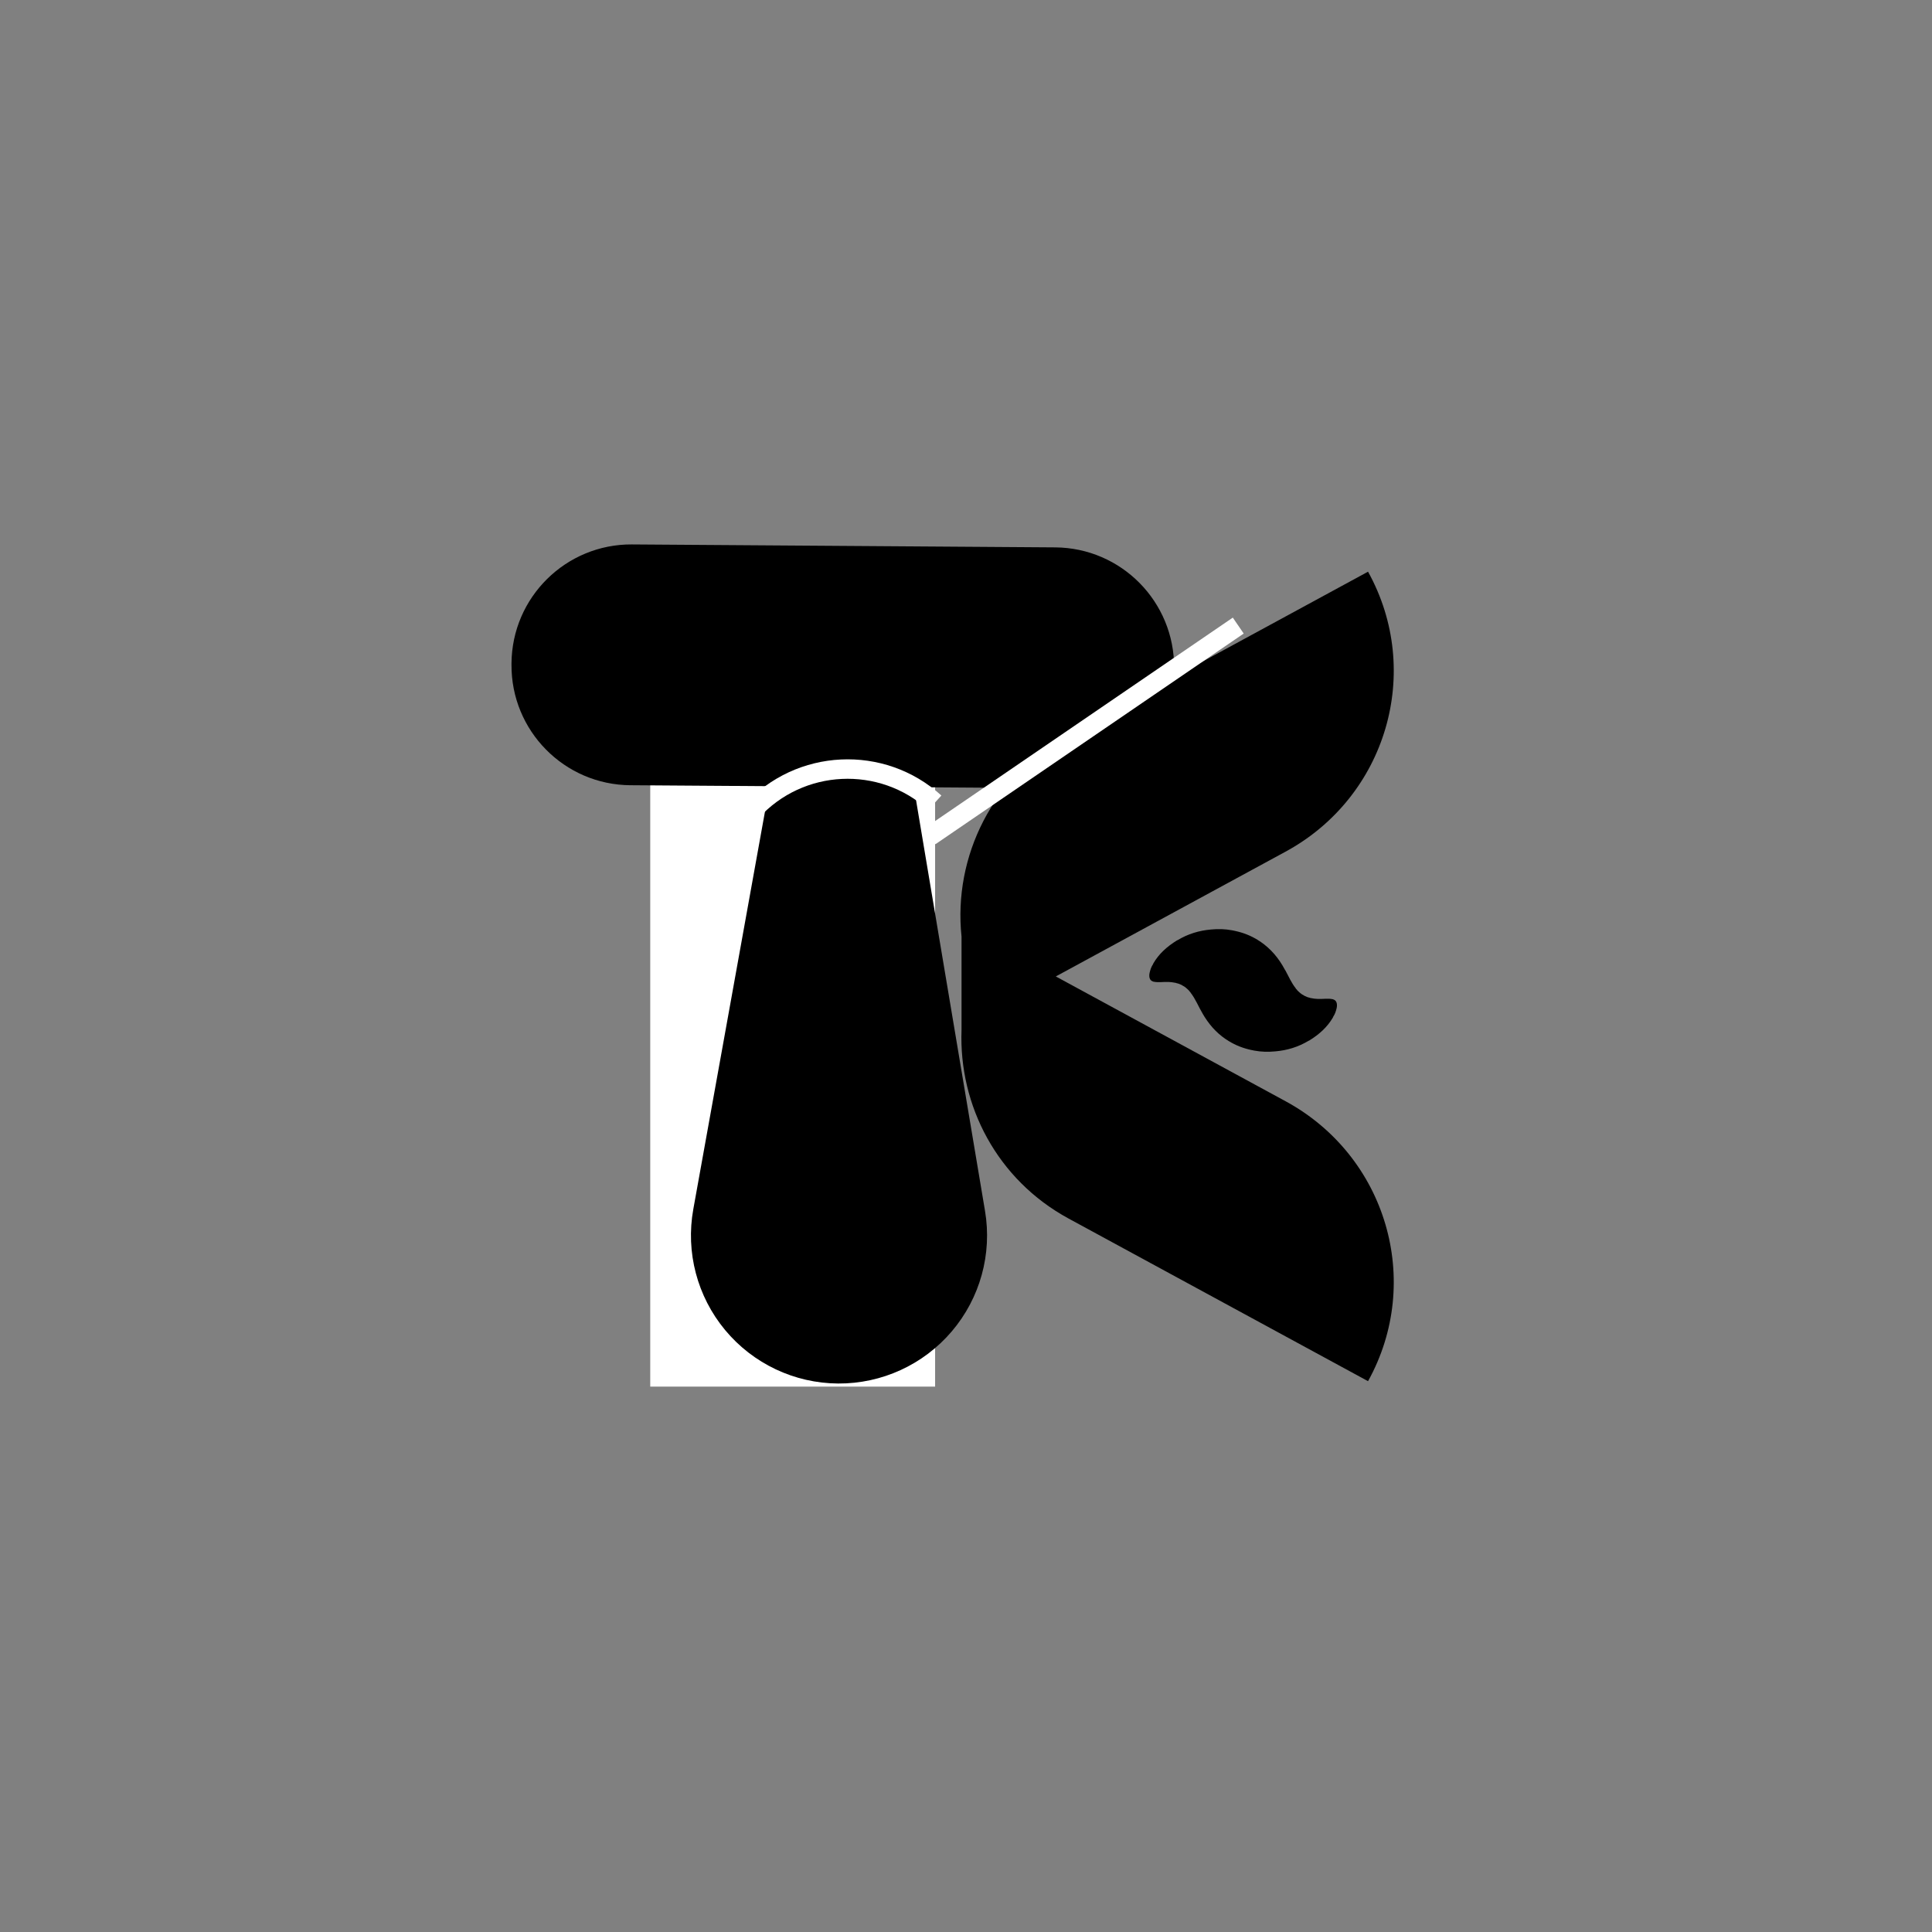 <svg xmlns="http://www.w3.org/2000/svg" xmlns:xlink="http://www.w3.org/1999/xlink" width="500" zoomAndPan="magnify" viewBox="0 0 375 375" height="500" preserveAspectRatio="xMidYMid meet" version="1.2"><rect x="0" y="0" width="375" height="375" fill="#808080" stroke="none"/><defs><clipPath id="3c24e45024"><path d="M 39.445 43 L 80 43 L 80 150 L 39.445 150 Z M 39.445 43 "/></clipPath><clipPath id="cff4c14156"><path d="M 88 38.965 L 173 38.965 L 173 196.094 L 88 196.094 Z M 88 38.965 "/></clipPath><clipPath id="cc3bbc5226"><path d="M 28.211 35.582 L 83.504 35.582 L 83.504 197.184 L 28.211 197.184 Z M 28.211 35.582 "/></clipPath><clipPath id="cfdc9b7446"><path d="M 0.211 0.582 L 55.504 0.582 L 55.504 162.184 L 0.211 162.184 Z M 0.211 0.582 "/></clipPath><clipPath id="c48f405f3e"><rect x="0" width="56" y="0" height="163"/></clipPath><clipPath id="796fae28c7"><path d="M 36 51 L 94 51 L 94 197 L 36 197 Z M 36 51 "/></clipPath><clipPath id="093534e5c1"><path d="M 36.715 51.586 L 94.379 51.93 L 93.512 196.898 L 35.844 196.551 Z M 36.715 51.586 "/></clipPath><clipPath id="de1ddce094"><path d="M 76.039 60.883 L 93.191 163.039 C 94.598 171.406 92.234 179.969 86.734 186.426 C 81.234 192.887 73.164 196.59 64.68 196.539 C 56.195 196.488 48.168 192.691 42.746 186.164 C 37.324 179.637 35.062 171.051 36.57 162.703 L 54.945 60.758 C 55.867 55.633 60.34 51.918 65.547 51.949 C 70.75 51.98 75.176 55.75 76.039 60.883 Z M 76.039 60.883 "/></clipPath><clipPath id="4d79dc7c2e"><path d="M 0 0.84 L 58 0.84 L 58 145.801 L 0 145.801 Z M 0 0.84 "/></clipPath><clipPath id="1b66f57418"><path d="M 0.715 0.586 L 58.379 0.93 L 57.512 145.898 L -0.156 145.551 Z M 0.715 0.586 "/></clipPath><clipPath id="f087313f30"><path d="M 40.039 9.883 L 57.191 112.039 C 58.598 120.406 56.234 128.969 50.734 135.426 C 45.234 141.887 37.164 145.59 28.68 145.539 C 20.195 145.488 12.168 141.691 6.746 135.164 C 1.324 128.637 -0.938 120.051 0.57 111.703 L 18.945 9.758 C 19.867 4.633 24.34 0.918 29.547 0.949 C 34.75 0.98 39.176 4.75 40.039 9.883 Z M 40.039 9.883 "/></clipPath><clipPath id="b8bcae7e2b"><rect x="0" width="58" y="0" height="146"/></clipPath><clipPath id="24beca2ef2"><path d="M 1 33 L 130 33 L 130 81 L 1 81 Z M 1 33 "/></clipPath><clipPath id="89f30d02ed"><path d="M 1.117 80.25 L 1.445 33.512 L 130.156 34.41 L 129.832 81.148 Z M 1.117 80.25 "/></clipPath><clipPath id="31408157b1"><path d="M 24.691 33.672 L 106.809 34.246 C 119.648 34.336 129.984 44.816 129.895 57.656 L 129.895 57.898 C 129.805 70.738 119.32 81.074 106.48 80.984 L 24.367 80.414 C 11.527 80.324 1.191 69.84 1.281 57 L 1.281 56.762 C 1.371 43.922 11.852 33.582 24.691 33.672 Z M 24.691 33.672 "/></clipPath><clipPath id="3411f17861"><path d="M 0.121 0.359 L 129 0.359 L 129 48 L 0.121 48 Z M 0.121 0.359 "/></clipPath><clipPath id="d77b94337a"><path d="M 0.117 47.25 L 0.445 0.512 L 129.156 1.41 L 128.832 48.148 Z M 0.117 47.25 "/></clipPath><clipPath id="49d35a5e60"><path d="M 23.691 0.672 L 105.809 1.246 C 118.648 1.336 128.984 11.816 128.895 24.656 L 128.895 24.898 C 128.805 37.738 118.32 48.074 105.48 47.984 L 23.367 47.414 C 10.527 47.324 0.191 36.84 0.281 24 L 0.281 23.762 C 0.371 10.922 10.852 0.582 23.691 0.672 Z M 23.691 0.672 "/></clipPath><clipPath id="a8283aa7cb"><rect x="0" width="129" y="0" height="48"/></clipPath><clipPath id="c184bd6b29"><path d="M 46 75 L 85 75 L 85 87 L 46 87 Z M 46 75 "/></clipPath><clipPath id="acb4ad75ce"><path d="M 64.68 64.203 L 84.906 82.578 L 66.527 102.805 L 46.305 84.426 Z M 64.68 64.203 "/></clipPath><clipPath id="9b414abf96"><path d="M 64.68 64.203 L 84.906 82.578 L 66.527 102.805 L 46.305 84.426 Z M 64.68 64.203 "/></clipPath><clipPath id="f5bf682f8e"><path d="M 125.004 108.34 L 161.52 108.34 L 161.52 132.148 L 125.004 132.148 Z M 125.004 108.34 "/></clipPath><clipPath id="8ec5a7365b"><path d="M 151.523 116.414 C 152.152 117.555 152.637 118.738 153.504 119.832 C 153.527 119.855 153.504 119.875 153.527 119.898 C 153.602 119.965 153.672 120.055 153.746 120.121 C 153.77 120.145 153.746 120.168 153.77 120.188 C 154.18 120.59 154.566 120.973 155.098 121.215 C 155.121 121.238 155.145 121.262 155.172 121.281 C 155.508 121.441 155.848 121.598 156.234 121.664 C 156.258 121.664 156.305 121.707 156.328 121.707 C 156.594 121.75 156.859 121.797 157.125 121.84 C 157.32 121.863 157.512 121.863 157.707 121.887 C 158.719 121.953 159.711 121.73 160.723 121.953 C 160.82 121.996 160.918 122.043 161.016 122.086 C 161.109 122.133 161.184 122.223 161.258 122.289 C 161.328 122.379 161.375 122.488 161.426 122.602 C 161.473 122.711 161.473 122.848 161.496 122.957 C 161.523 123.203 161.496 123.406 161.449 123.652 C 161.305 124.254 161.137 124.812 160.773 125.348 C 160.75 125.391 160.75 125.438 160.727 125.48 C 159.637 127.359 158.07 128.766 156.113 129.973 C 156.066 129.992 156.039 129.992 155.992 130.016 C 153.988 131.223 151.84 131.871 149.543 132.07 C 148.145 132.203 146.84 132.18 145.414 131.914 C 145.223 131.871 145.051 131.824 144.859 131.801 C 143.242 131.445 141.867 130.91 140.441 130.039 C 140.297 129.926 140.152 129.836 139.98 129.746 C 138.969 129.055 138.148 128.34 137.352 127.445 C 136.965 127 136.648 126.598 136.312 126.129 C 136.145 125.863 135.977 125.637 135.805 125.371 C 135.684 125.168 135.586 124.988 135.469 124.812 C 134.621 123.406 134.117 121.996 133.078 120.656 C 133.051 120.637 133.078 120.613 133.051 120.59 C 132.98 120.523 132.906 120.434 132.836 120.367 C 132.812 120.344 132.836 120.324 132.812 120.301 C 132.398 119.898 132.016 119.52 131.484 119.273 C 131.461 119.25 131.434 119.23 131.41 119.207 C 131.074 119.051 130.734 118.895 130.348 118.828 C 130.324 118.828 130.277 118.781 130.25 118.781 C 129.984 118.738 129.719 118.691 129.453 118.648 C 129.262 118.625 129.066 118.625 128.875 118.602 C 127.859 118.535 126.871 118.762 125.855 118.535 C 125.762 118.492 125.664 118.445 125.566 118.402 C 125.469 118.359 125.398 118.27 125.324 118.203 C 125.254 118.113 125.203 118 125.156 117.887 C 125.109 117.777 125.109 117.645 125.082 117.531 C 125.059 117.285 125.082 117.086 125.133 116.84 C 125.277 116.234 125.445 115.676 125.809 115.141 C 125.832 115.098 125.832 115.051 125.855 115.008 C 126.941 113.133 128.512 111.723 130.469 110.52 C 130.516 110.496 130.539 110.496 130.59 110.473 C 132.594 109.266 134.742 108.621 137.035 108.418 C 138.438 108.285 139.738 108.309 141.164 108.574 C 141.355 108.621 141.527 108.664 141.719 108.688 C 143.336 109.043 144.715 109.578 146.141 110.449 C 146.285 110.562 146.43 110.652 146.598 110.742 C 148.723 112.191 150.219 114.023 151.355 116.145 C 151.402 116.234 151.477 116.324 151.523 116.414 Z M 151.523 116.414 "/></clipPath><clipPath id="99ccf73bd3"><path d="M 0.004 0.34 L 36.52 0.34 L 36.52 24.148 L 0.004 24.148 Z M 0.004 0.34 "/></clipPath><clipPath id="301f0a2546"><path d="M 26.523 8.414 C 27.152 9.555 27.637 10.738 28.504 11.832 C 28.527 11.855 28.504 11.875 28.527 11.898 C 28.602 11.965 28.672 12.055 28.746 12.121 C 28.77 12.145 28.746 12.168 28.77 12.188 C 29.18 12.59 29.566 12.973 30.098 13.215 C 30.121 13.238 30.145 13.262 30.172 13.281 C 30.508 13.441 30.848 13.598 31.234 13.664 C 31.258 13.664 31.305 13.707 31.328 13.707 C 31.594 13.75 31.859 13.797 32.125 13.84 C 32.32 13.863 32.512 13.863 32.707 13.887 C 33.719 13.953 34.711 13.73 35.723 13.953 C 35.82 13.996 35.918 14.043 36.016 14.086 C 36.109 14.133 36.184 14.223 36.258 14.289 C 36.328 14.379 36.375 14.488 36.426 14.602 C 36.473 14.711 36.473 14.848 36.496 14.957 C 36.523 15.203 36.496 15.406 36.449 15.652 C 36.305 16.254 36.137 16.812 35.773 17.348 C 35.75 17.391 35.75 17.438 35.727 17.48 C 34.637 19.359 33.07 20.766 31.113 21.973 C 31.066 21.992 31.039 21.992 30.992 22.016 C 28.988 23.223 26.84 23.871 24.543 24.07 C 23.145 24.203 21.84 24.18 20.414 23.914 C 20.223 23.871 20.051 23.824 19.859 23.801 C 18.242 23.445 16.867 22.91 15.441 22.039 C 15.297 21.926 15.152 21.836 14.98 21.746 C 13.969 21.055 13.148 20.34 12.352 19.445 C 11.965 19 11.648 18.598 11.312 18.129 C 11.145 17.863 10.977 17.637 10.805 17.371 C 10.684 17.168 10.586 16.988 10.469 16.812 C 9.621 15.406 9.117 13.996 8.078 12.656 C 8.051 12.637 8.078 12.613 8.051 12.59 C 7.98 12.523 7.906 12.434 7.836 12.367 C 7.812 12.344 7.836 12.324 7.812 12.301 C 7.398 11.898 7.016 11.52 6.484 11.273 C 6.461 11.25 6.434 11.23 6.41 11.207 C 6.074 11.051 5.734 10.895 5.348 10.828 C 5.324 10.828 5.277 10.781 5.25 10.781 C 4.984 10.738 4.719 10.691 4.453 10.648 C 4.262 10.625 4.066 10.625 3.875 10.602 C 2.859 10.535 1.871 10.762 0.855 10.535 C 0.762 10.492 0.664 10.445 0.566 10.402 C 0.469 10.359 0.398 10.27 0.324 10.203 C 0.254 10.113 0.203 10 0.156 9.887 C 0.109 9.777 0.109 9.645 0.082 9.531 C 0.059 9.285 0.082 9.086 0.133 8.84 C 0.277 8.234 0.445 7.676 0.809 7.141 C 0.832 7.098 0.832 7.051 0.855 7.008 C 1.941 5.133 3.512 3.723 5.469 2.52 C 5.516 2.496 5.539 2.496 5.59 2.473 C 7.594 1.266 9.742 0.621 12.035 0.418 C 13.438 0.285 14.738 0.309 16.164 0.574 C 16.355 0.621 16.527 0.664 16.719 0.688 C 18.336 1.043 19.715 1.578 21.141 2.449 C 21.285 2.562 21.43 2.652 21.598 2.742 C 23.723 4.191 25.219 6.023 26.355 8.145 C 26.402 8.234 26.477 8.324 26.523 8.414 Z M 26.523 8.414 "/></clipPath><clipPath id="decd3acd49"><rect x="0" width="37" y="0" height="25"/></clipPath><clipPath id="40776a427a"><path d="M 98.449 58.672 L 130 58.672 L 130 120 L 98.449 120 Z M 98.449 58.672 "/></clipPath><clipPath id="d43cf63218"><rect x="0" width="179" y="0" height="199"/></clipPath></defs><g id="3985bb356d"><g transform="matrix(1,0,0,1,98,72)"><g clip-path="url(#d43cf63218)"><g clip-rule="nonzero" clip-path="url(#3c24e45024)"><path style=" stroke:none;fill-rule:nonzero;fill:#000000;fill-opacity:1;" d="M 79.992 83.613 L 79.992 149.254 L 79.973 149.254 C 57.645 149.254 39.527 131.328 39.527 109.23 L 39.527 43.566 L 39.543 43.566 C 61.871 43.566 79.992 61.516 79.992 83.613 Z M 79.992 83.613 "/></g><g clip-rule="nonzero" clip-path="url(#cff4c14156)"><path style=" stroke:none;fill-rule:nonzero;fill:#000000;fill-opacity:1;" d="M 167.535 196.086 L 109.402 164.512 C 95.535 156.98 88.086 142.574 88.633 127.926 L 88.633 109.789 C 86.996 94.25 94.691 78.527 109.402 70.539 L 167.535 38.965 C 178.277 58.34 171.117 82.66 151.543 93.297 L 106.93 117.527 L 151.543 141.758 C 171.117 152.391 178.277 176.715 167.535 196.086 Z M 167.535 196.086 "/></g><g clip-rule="nonzero" clip-path="url(#cc3bbc5226)"><g transform="matrix(1,0,0,1,28,35)"><g id="5fbe8b4bb2" clip-path="url(#c48f405f3e)"><g clip-rule="nonzero" clip-path="url(#cfdc9b7446)"><path style=" stroke:none;fill-rule:nonzero;fill:#ffffff;fill-opacity:1;" d="M 0.211 0.582 L 55.504 0.582 L 55.504 162.137 L 0.211 162.137 Z M 0.211 0.582 "/></g></g></g></g><g clip-rule="nonzero" clip-path="url(#796fae28c7)"><g clip-rule="nonzero" clip-path="url(#093534e5c1)"><g clip-rule="nonzero" clip-path="url(#de1ddce094)"><g transform="matrix(1,0,0,1,36,51)"><g id="1031d5450f" clip-path="url(#b8bcae7e2b)"><g clip-rule="nonzero" clip-path="url(#4d79dc7c2e)"><g clip-rule="nonzero" clip-path="url(#1b66f57418)"><g clip-rule="nonzero" clip-path="url(#f087313f30)"><path style=" stroke:none;fill-rule:nonzero;fill:#000000;fill-opacity:1;" d="M -4.316 -50.973 L 64.027 -50.562 L 62.848 146.195 L -5.496 145.789 Z M -4.316 -50.973 "/></g></g></g></g></g></g></g></g><g clip-rule="nonzero" clip-path="url(#24beca2ef2)"><g clip-rule="nonzero" clip-path="url(#89f30d02ed)"><g clip-rule="nonzero" clip-path="url(#31408157b1)"><g transform="matrix(1,0,0,1,1,33)"><g id="9d77752420" clip-path="url(#a8283aa7cb)"><g clip-rule="nonzero" clip-path="url(#3411f17861)"><g clip-rule="nonzero" clip-path="url(#d77b94337a)"><g clip-rule="nonzero" clip-path="url(#49d35a5e60)"><path style=" stroke:none;fill-rule:nonzero;fill:#000000;fill-opacity:1;" d="M 0.117 47.25 L 0.445 0.512 L 128.977 1.406 L 128.648 48.145 Z M 0.117 47.25 "/></g></g></g></g></g></g></g></g><g clip-rule="nonzero" clip-path="url(#c184bd6b29)"><g clip-rule="nonzero" clip-path="url(#acb4ad75ce)"><g clip-rule="nonzero" clip-path="url(#9b414abf96)"><path style=" stroke:none;fill-rule:nonzero;fill:#ffffff;fill-opacity:1;" d="M 46.473 84.242 L 49.266 86.781 C 57.906 77.273 72.672 76.566 82.18 85.207 L 84.723 82.41 C 73.672 72.371 56.512 73.191 46.473 84.242 Z M 46.473 84.242 "/></g></g></g><g clip-rule="nonzero" clip-path="url(#f5bf682f8e)"><g clip-rule="nonzero" clip-path="url(#8ec5a7365b)"><g transform="matrix(1,0,0,1,125,108)"><g id="f7695d4393" clip-path="url(#decd3acd49)"><g clip-rule="nonzero" clip-path="url(#99ccf73bd3)"><g clip-rule="nonzero" clip-path="url(#301f0a2546)"><path style=" stroke:none;fill-rule:nonzero;fill:#000000;fill-opacity:1;" d="M 0.074 24.148 L 0.074 0.34 L 36.52 0.34 L 36.52 24.148 Z M 0.074 24.148 "/></g></g></g></g></g></g><g clip-rule="nonzero" clip-path="url(#40776a427a)"><path style=" stroke:none;fill-rule:nonzero;fill:#000000;fill-opacity:1;" d="M 103.195 98.984 C 103.406 104.086 105.07 108.918 105.777 113.926 C 106.051 115.855 105.422 117.34 104.125 118.605 C 102.508 120.188 100.492 119.824 99.48 117.781 C 98.477 115.762 98.57 113.609 99.012 111.473 C 99.207 110.523 99.465 109.578 99.812 108.676 C 101.207 105.066 99.625 78.031 98.957 71.48 C 98.684 68.777 99.035 66.078 99.266 63.395 C 99.488 60.84 101.5 59.371 104.141 59.633 C 105.941 59.812 107.727 60.199 109.516 60.531 C 112.734 61.125 115.906 61.082 119.055 60.078 C 120.449 59.637 121.844 59.184 123.316 58.992 C 125.637 58.699 127.492 59.402 128.703 61.398 C 129.961 63.465 130.344 65.672 129.156 67.922 C 128.445 69.258 127.289 69.82 125.875 69.648 C 123.078 69.309 121.73 70.449 121.609 73.25 C 121.566 74.242 121.809 75.176 122.16 76.086 C 122.598 77.203 122.777 78.367 122.793 79.547 C 122.812 80.789 121.91 81.809 121.016 81.668 C 120.012 81.504 119.367 80.48 119.547 79.266 C 119.621 78.793 119.746 78.305 119.938 77.867 C 120.762 76.031 120.363 74.195 119.984 72.359 C 119.867 71.797 119.656 71.297 118.984 71.168 C 118.242 71.027 117.82 71.441 117.418 71.973 C 116.648 73 116.23 74.145 116.098 75.422 C 115.887 77.453 116.227 79.43 116.684 81.391 C 117.102 83.145 117.578 84.883 118.02 86.629 C 118.555 88.762 118.098 90.758 117.105 92.656 C 116.703 93.426 116.105 94.051 115.148 94 C 114.188 93.945 113.691 93.234 113.363 92.438 C 112.645 90.676 112.59 88.828 113.477 87.188 C 115.426 83.578 114.898 79.777 114.609 75.992 C 114.5 74.551 114.059 73.133 113.844 71.699 C 113.57 69.91 112.453 68.711 111.09 67.695 C 109.652 66.625 108.406 66.746 107.195 68.07 C 105.895 69.496 105.262 71.27 104.711 73.066 C 103.855 75.855 103.301 78.719 102.832 81.59 C 102.535 83.434 103.031 95.047 103.195 98.984 "/></g><path style=" stroke:none;fill-rule:nonzero;fill:#000000;fill-opacity:1;" d="M 123.719 86.227 C 123.574 86.82 123.312 87.438 122.57 87.453 C 121.734 87.473 121.582 86.805 121.602 86.148 C 121.617 85.508 121.758 84.871 122.543 84.746 C 123.121 84.648 123.77 85.473 123.719 86.227 "/><path style=" stroke:none;fill-rule:nonzero;fill:#000000;fill-opacity:1;" d="M 123.977 89.332 C 123.934 89.812 123.688 90.109 123.191 90.078 C 122.91 90.059 122.648 89.887 122.66 89.551 C 122.676 89.066 122.957 88.793 123.445 88.809 C 123.738 88.816 123.945 89.008 123.977 89.332 "/></g></g><path style="fill:none;stroke-width:5;stroke-linecap:butt;stroke-linejoin:miter;stroke:#ffffff;stroke-opacity:1;stroke-miterlimit:4;" d="M -0.001 2.498 L 96.666 2.499 " transform="matrix(0.619,-0.423,0.423,0.619,179.452,160.769)"/></g></svg>